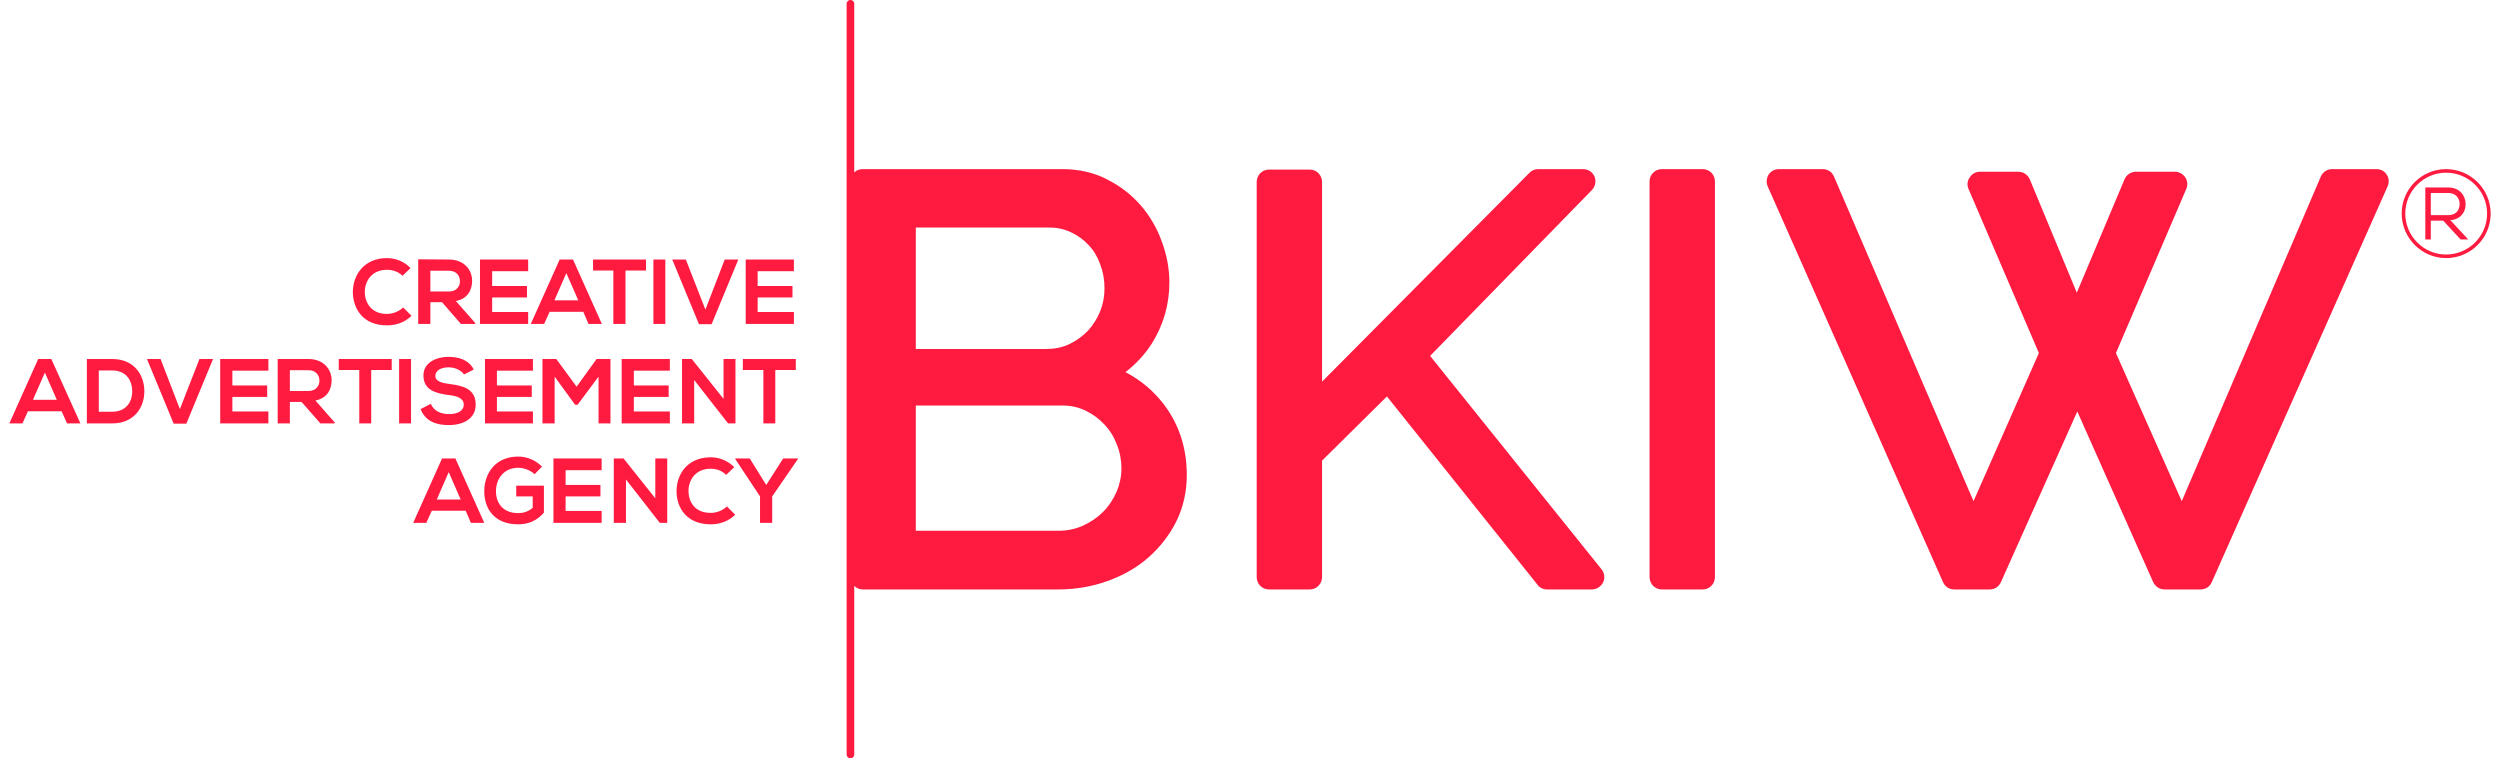 <svg xmlns="http://www.w3.org/2000/svg" xml:space="preserve" width="600px" height="182px" version="1.1" style="shape-rendering:geometricPrecision; text-rendering:geometricPrecision; image-rendering:optimizeQuality; fill-rule:evenodd; clip-rule:evenodd"
viewBox="0 0 10402 3179"
 xmlns:xlink="http://www.w3.org/1999/xlink">
  <path id="bkiwblogo" fill="#ff1a40" d="M10402 894l0 3c-1,102 -84,185 -187,185 -102,0 -186,-84 -186,-187 0,-103 84,-186 186,-186 103,0 186,83 187,185zm-8716 430c-28,27 -64,40 -103,40 -100,0 -142,-69 -143,-139 0,-71 46,-143 143,-143 37,0 72,14 99,42l-34 32c-17,-17 -41,-25 -65,-25 -65,0 -93,49 -93,94 1,44 27,91 93,91 24,0 50,-10 68,-27l35 35zm1487 709l71 -111 62 0 0 2 -108 157 0 111 -51 0 0 -111 -104 -157 0 -2 61 0 69 111zm-130 125c-28,27 -64,40 -103,40 -100,0 -143,-69 -143,-139 0,-71 46,-142 143,-142 37,0 71,14 99,41l-34 33c-17,-18 -41,-26 -65,-26 -65,0 -93,49 -93,94 1,45 26,91 93,91 24,0 50,-9 68,-27l35 35zm-335 -236l50 0 0 270 -31 0 0 0 -142 -182 0 182 -51 0 0 -270 41 0 133 167 0 -167zm-225 270l-202 0 0 -270 202 0 0 49 -151 0 0 62 146 0 0 48 -146 0 0 61 151 0 0 50zm-281 -204c-18,-17 -45,-27 -69,-27 -58,0 -93,44 -93,99 0,45 26,91 93,91 21,0 40,-5 61,-22l0 -48 -69 0 0 -45 116 0 0 113c-27,31 -61,49 -108,49 -101,0 -142,-67 -142,-138 0,-76 47,-146 142,-146 36,0 72,14 100,42l-31 32zm-360 -9l-50 115 100 0 -50 -115zm71 162l-142 0 -23 51 -55 0 121 -270 56 0 121 270 -56 0 -22 -51zm1248 -590l-86 0 0 -46 222 0 0 46 -86 0 0 224 -50 0 0 -224zm-167 -46l50 0 0 270 -31 0 0 0 -142 -182 0 182 -51 0 0 -270 41 0 133 167 0 -167zm-225 270l-202 0 0 -270 202 0 0 49 -151 0 0 62 146 0 0 48 -146 0 0 61 151 0 0 50zm-299 -196l-88 118 -10 0 -86 -118 0 196 -51 0 0 -270 58 0 85 116 84 -116 58 0 0 270 -50 0 0 -196zm-275 196l-201 0 0 -270 201 0 0 49 -151 0 0 62 146 0 0 48 -146 0 0 61 151 0 0 50zm-289 -205c-9,-15 -34,-30 -64,-30 -37,0 -56,16 -56,36 0,23 28,30 61,34 56,7 108,21 108,86 0,60 -53,86 -113,86 -55,0 -98,-17 -118,-67l43 -22c12,30 43,43 76,43 32,0 62,-11 62,-40 0,-26 -27,-36 -63,-40 -55,-7 -106,-21 -106,-82 0,-55 55,-78 105,-78 42,0 85,12 106,53l-41 21zm-272 -65l50 0 0 270 -50 0 0 -270zm-167 46l-86 0 0 -46 222 0 0 46 -86 0 0 224 -50 0 0 -224zm-291 1l0 87 78 0c32,0 46,-22 46,-43 0,-22 -14,-44 -46,-44l-78 0zm188 223l-60 0 -79 -90 -49 0 0 90 -51 0 0 -270c43,0 86,0 129,0 63,0 97,43 97,89 0,37 -17,75 -68,85l81 92 0 4zm-278 0l-202 0 0 -270 202 0 0 49 -151 0 0 62 146 0 0 48 -146 0 0 61 151 0 0 50zm-344 1l-53 0 -112 -271 57 0 81 210 82 -210 57 0 -112 271zm-367 -50l56 0c61,0 86,-45 84,-89 -1,-42 -25,-84 -84,-84l-56 0 0 173zm191 -88c1,68 -41,137 -135,137l-106 0 0 -270 106 0c92,0 134,66 135,133zm-417 -76l-50 114 100 0 -50 -114zm-149 213l0 0 121 -270 55 0 122 270 -56 0 -23 -51 -141 0 -23 51 -55 0zm3289 -417l-202 0 0 -270 202 0 0 49 -152 0 0 62 146 0 0 48 -146 0 0 61 152 0 0 50zm-345 1l-53 0 -112 -271 57 0 82 210 81 -210 57 0 -112 271zm-244 -271l50 0 0 270 -50 0 0 -270zm-168 46l-85 0 0 -46 222 0 0 46 -86 0 0 224 -51 0 0 -224zm-197 11l-50 114 100 0 -50 -114zm71 162l-141 0 -23 51 -56 0 121 -270 56 0 121 270 -56 0 -22 -51zm-231 51l-202 0 0 -270 202 0 0 49 -151 0 0 62 146 0 0 48 -146 0 0 61 151 0 0 50zm-410 -223l0 87 78 0c32,0 46,-22 46,-43 0,-22 -14,-44 -46,-44l-78 0zm188 223l-60 0 -79 -91 -49 0 0 91 -51 0 0 -271c43,0 86,1 129,1 63,0 97,43 97,89 0,37 -17,75 -68,85l81 92 0 4zm5146 -649l-172 0c-28,0 -51,23 -51,51l0 1659c0,29 23,52 51,52l172 0c28,0 51,-23 51,-52l0 -1659c0,-28 -23,-51 -51,-51zm-2457 1352c-14,32 -33,61 -57,85 -24,24 -52,43 -85,58 -31,14 -66,21 -102,21l-598 0 0 -525 615 0c34,0 66,7 96,21 31,15 58,35 80,59 23,24 40,52 52,84 13,32 19,66 19,100 0,33 -7,66 -20,97zm-842 -1107l561 0c33,0 63,7 90,20 28,13 53,31 74,54 21,22 37,49 48,80 12,31 18,65 18,101 0,34 -6,66 -18,96 -13,31 -30,58 -51,81 -22,23 -48,42 -79,57 -30,14 -62,20 -97,20l-546 0 0 -509zm1039 740c-43,-56 -97,-101 -160,-134 43,-33 80,-73 110,-119 49,-78 74,-164 74,-258 0,-57 -11,-115 -32,-171 -20,-56 -50,-107 -88,-151 -39,-45 -86,-81 -141,-109 -56,-29 -119,-43 -187,-43l-838 0c-14,0 -26,5 -35,14l0 -707c0,-9 -7,-16 -16,-16 -9,0 -16,7 -16,16l0 3147c0,9 7,16 16,16 9,0 16,-7 16,-16l0 -707c9,9 21,15 35,15l821 0c72,0 141,-12 205,-35 65,-23 123,-56 171,-98 49,-43 89,-94 118,-152 29,-59 44,-124 44,-194 0,-113 -32,-213 -97,-298zm5127 -962c-9,-15 -25,-23 -43,-23l-186 0c-20,0 -39,12 -47,31l-583 1361 -276 -621 295 -688c7,-16 5,-34 -4,-48 -10,-15 -26,-24 -43,-24l-165 0c-20,0 -39,13 -47,32l-200 475 -197 -475c-8,-19 -27,-32 -48,-32l-161 0c-18,0 -34,9 -43,24 -10,14 -12,32 -5,48l295 688 -274 621 -585 -1361c-8,-19 -26,-31 -47,-31l-184 0c-17,0 -33,8 -43,23 -9,15 -11,33 -4,49l735 1659c8,19 26,31 47,31l149 0c21,0 39,-12 47,-31l320 -715 318 715c9,19 27,31 47,31l152 0c21,0 39,-12 47,-31l737 -1659c7,-16 6,-34 -4,-49zm-4010 760l679 -696c14,-15 18,-37 10,-56 -8,-19 -27,-31 -47,-31l-189 0c-13,0 -27,5 -36,15l-870 876 0 -837c0,-29 -23,-52 -51,-52l-172 0c-28,0 -51,23 -51,52l0 1656c0,29 23,52 51,52l172 0c28,0 51,-23 51,-52l0 -488 272 -269 631 789c9,13 24,20 40,20l189 0c19,0 37,-12 46,-29 9,-18 6,-40 -6,-55l-719 -895zm4341 -636c0,19 -7,36 -19,48 -11,11 -26,18 -45,19l75 81 -32 0 -73 -79 -52 0 0 79 -23 0 0 -218 96 0c50,0 73,36 73,70zm-38 -34c8,9 13,21 13,33 -1,30 -18,47 -50,47l-71 0 0 -93 73 0c14,0 26,4 35,13zm-44 -98c95,0 172,77 172,171 0,95 -77,172 -172,172 -94,0 -171,-77 -171,-172 0,-94 77,-171 171,-171z"/>
</svg>
